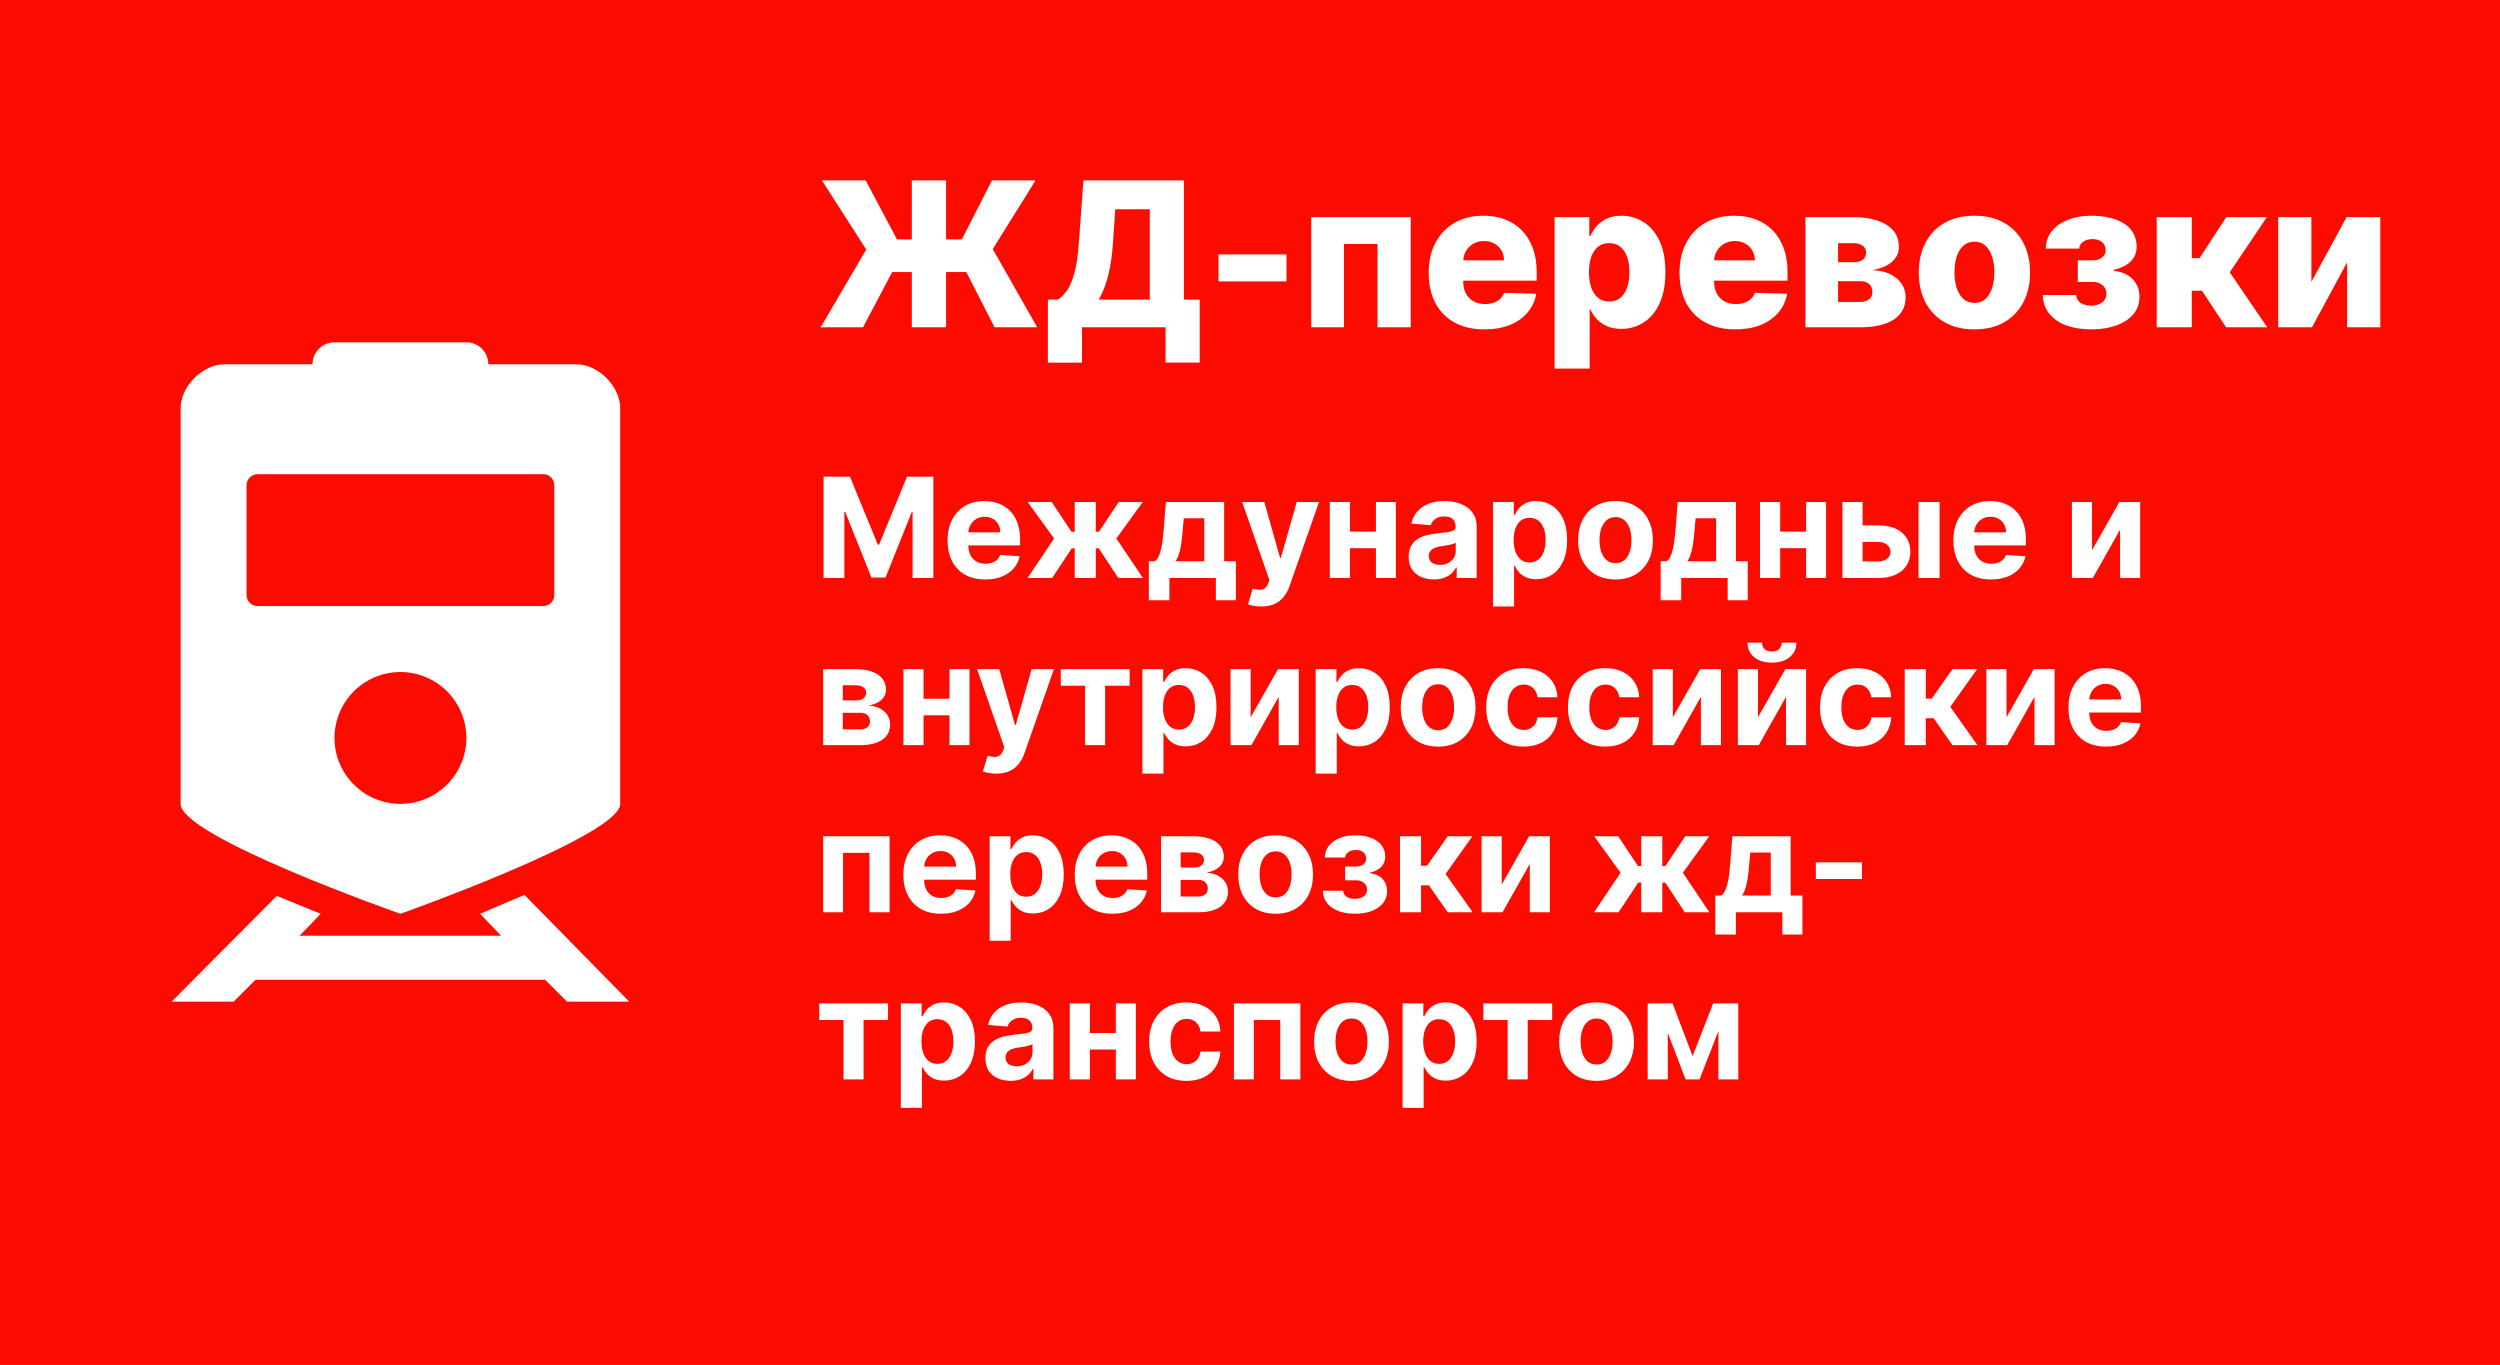 <?xml version="1.0" encoding="UTF-8"?> <svg xmlns="http://www.w3.org/2000/svg" viewBox="0 0 359 196" fill="none"><rect width="359" height="196" fill="#FC0B00"></rect><path d="M82.75 52.312H70.125C70.125 51.475 69.793 50.672 69.201 50.081C68.609 49.489 67.806 49.156 66.969 49.156H48.031C47.194 49.156 46.391 49.489 45.8 50.081C45.208 50.672 44.875 51.475 44.875 52.312H32.25C29.094 52.312 25.938 55.469 25.938 58.625V115.438C25.938 120.156 57.5 131.219 57.5 131.219C57.5 131.219 89.062 120.026 89.062 115.438V58.625C89.062 55.469 85.906 52.312 82.75 52.312ZM57.5 115.438C55.627 115.438 53.797 114.882 52.239 113.842C50.682 112.801 49.469 111.323 48.752 109.592C48.035 107.862 47.848 105.958 48.213 104.121C48.578 102.285 49.48 100.597 50.804 99.273C52.129 97.949 53.816 97.047 55.653 96.682C57.489 96.317 59.393 96.504 61.123 97.221C62.854 97.938 64.332 99.151 65.373 100.708C66.413 102.265 66.969 104.096 66.969 105.969C66.969 108.48 65.971 110.888 64.195 112.664C62.42 114.44 60.011 115.438 57.5 115.438ZM79.594 85.453C79.594 85.872 79.427 86.273 79.132 86.569C78.835 86.865 78.434 87.031 78.016 87.031H36.984C36.566 87.031 36.164 86.865 35.868 86.569C35.572 86.273 35.406 85.872 35.406 85.453V69.672C35.406 69.253 35.572 68.852 35.868 68.556C36.164 68.26 36.566 68.094 36.984 68.094H78.016C78.434 68.094 78.835 68.26 79.132 68.556C79.427 68.852 79.594 69.253 79.594 69.672V85.453Z" fill="white"></path><path d="M68.942 131.219L71.963 134.375H43.017L46.059 131.219L39.746 128.654L24.632 143.844H33.548L36.704 140.688H78.276L81.432 143.844H90.368L75.305 128.506L68.942 131.219Z" fill="white"></path><path d="M135.856 25.909V47H130.934V25.909H135.856ZM117.844 47L124.394 35.837L118.03 25.909H124.312L128.802 34.374H138.122L142.447 25.909H148.698L142.56 35.775L148.945 47H142.818L138.77 39.07H128.112L123.931 47H117.844ZM150.475 52.077V43.025H151.927C152.414 42.695 152.861 42.235 153.266 41.645C153.671 41.047 154.017 40.21 154.305 39.132C154.594 38.047 154.8 36.616 154.923 34.838L155.583 25.909H170.011V43.025H172.276V52.067H167.374V47H155.376V52.077H150.475ZM157.776 43.025H165.108V30.049H160.155L159.826 34.838C159.736 36.176 159.592 37.357 159.393 38.38C159.194 39.403 158.957 40.296 158.682 41.058C158.408 41.813 158.106 42.469 157.776 43.025ZM184.737 36.527V40.409H174.974V36.527H184.737ZM188.292 47V31.182H202.576V47H197.808V35.033H192.999V47H188.292ZM213.16 47.299C211.506 47.299 210.078 46.972 208.876 46.32C207.682 45.661 206.762 44.724 206.116 43.509C205.478 42.287 205.159 40.835 205.159 39.153C205.159 37.519 205.481 36.091 206.126 34.868C206.772 33.64 207.682 32.685 208.856 32.006C210.03 31.319 211.413 30.976 213.006 30.976C214.132 30.976 215.162 31.151 216.095 31.501C217.029 31.851 217.836 32.37 218.516 33.056C219.195 33.743 219.724 34.59 220.101 35.6C220.479 36.602 220.668 37.752 220.668 39.05V40.306H206.919V37.382H215.982C215.975 36.846 215.848 36.369 215.601 35.95C215.354 35.531 215.014 35.205 214.582 34.971C214.156 34.731 213.665 34.611 213.109 34.611C212.546 34.611 212.041 34.738 211.595 34.992C211.149 35.239 210.795 35.579 210.534 36.012C210.274 36.438 210.136 36.922 210.122 37.464V40.44C210.122 41.085 210.249 41.652 210.503 42.139C210.757 42.62 211.118 42.994 211.585 43.262C212.052 43.529 212.608 43.663 213.253 43.663C213.699 43.663 214.104 43.602 214.468 43.478C214.832 43.355 215.144 43.172 215.405 42.932C215.666 42.692 215.862 42.397 215.992 42.047L220.616 42.181C220.424 43.217 220.002 44.12 219.35 44.889C218.704 45.651 217.856 46.245 216.806 46.67C215.756 47.089 214.54 47.299 213.16 47.299ZM223.24 52.932V31.182H228.224V33.89H228.379C228.584 33.41 228.876 32.946 229.254 32.5C229.638 32.054 230.126 31.69 230.716 31.409C231.314 31.12 232.028 30.976 232.858 30.976C233.957 30.976 234.983 31.264 235.938 31.841C236.899 32.417 237.674 33.307 238.265 34.508C238.856 35.71 239.151 37.241 239.151 39.101C239.151 40.893 238.866 42.393 238.296 43.602C237.733 44.81 236.971 45.716 236.01 46.32C235.055 46.925 233.995 47.227 232.827 47.227C232.031 47.227 231.341 47.096 230.757 46.835C230.174 46.574 229.683 46.231 229.285 45.806C228.893 45.38 228.591 44.923 228.379 44.436H228.276V52.932H223.24ZM228.173 39.091C228.173 39.942 228.286 40.684 228.512 41.315C228.746 41.947 229.079 42.438 229.512 42.788C229.951 43.131 230.476 43.303 231.087 43.303C231.705 43.303 232.23 43.131 232.663 42.788C233.095 42.438 233.421 41.947 233.641 41.315C233.868 40.684 233.981 39.942 233.981 39.091C233.981 38.239 233.868 37.502 233.641 36.877C233.421 36.252 233.095 35.768 232.663 35.425C232.237 35.081 231.712 34.91 231.087 34.91C230.469 34.91 229.944 35.078 229.512 35.414C229.079 35.751 228.746 36.231 228.512 36.856C228.286 37.481 228.173 38.226 228.173 39.091ZM249.184 47.299C247.529 47.299 246.101 46.972 244.9 46.32C243.705 45.661 242.785 44.724 242.14 43.509C241.501 42.287 241.182 40.835 241.182 39.153C241.182 37.519 241.505 36.091 242.15 34.868C242.796 33.64 243.705 32.685 244.879 32.006C246.053 31.319 247.436 30.976 249.029 30.976C250.155 30.976 251.185 31.151 252.12 31.501C253.053 31.851 253.86 32.37 254.54 33.056C255.218 33.743 255.748 34.59 256.125 35.6C256.502 36.602 256.69 37.752 256.69 39.05V40.306H242.943V37.382H252.005C251.998 36.846 251.873 36.369 251.625 35.95C251.377 35.531 251.037 35.205 250.605 34.971C250.18 34.731 249.689 34.611 249.132 34.611C248.569 34.611 248.065 34.738 247.619 34.992C247.172 35.239 246.819 35.579 246.558 36.012C246.297 36.438 246.16 36.922 246.146 37.464V40.44C246.146 41.085 246.273 41.652 246.527 42.139C246.781 42.62 247.141 42.994 247.608 43.262C248.075 43.529 248.631 43.663 249.276 43.663C249.723 43.663 250.127 43.602 250.493 43.478C250.855 43.355 251.167 43.172 251.43 42.932C251.69 42.692 251.885 42.397 252.015 42.047L256.64 42.181C256.447 43.217 256.025 44.12 255.373 44.889C254.727 45.651 253.88 46.245 252.83 46.67C251.78 47.089 250.562 47.299 249.184 47.299ZM259.262 47V31.182H266.09C268.13 31.182 269.738 31.549 270.91 32.284C272.092 33.011 272.683 34.079 272.683 35.486C272.683 36.303 272.35 37.007 271.683 37.598C271.025 38.181 270.087 38.576 268.873 38.782C269.942 38.837 270.832 39.05 271.54 39.42C272.245 39.791 272.775 40.261 273.125 40.831C273.475 41.401 273.65 42.009 273.65 42.654C273.65 43.588 273.4 44.377 272.897 45.023C272.397 45.668 271.663 46.159 270.695 46.495C269.733 46.832 268.553 47 267.152 47H259.262ZM263.95 43.355H267.152C267.688 43.355 268.105 43.227 268.408 42.973C268.717 42.719 268.873 42.369 268.873 41.923C268.873 41.442 268.717 41.065 268.408 40.79C268.105 40.516 267.688 40.378 267.152 40.378H263.95V43.355ZM263.95 37.649H266.225C266.587 37.649 266.9 37.594 267.163 37.484C267.423 37.374 267.623 37.217 267.76 37.011C267.902 36.805 267.975 36.557 267.975 36.269C267.975 35.85 267.808 35.521 267.47 35.281C267.142 35.04 266.683 34.92 266.09 34.92H263.95V37.649ZM283.525 47.299C281.865 47.299 280.438 46.959 279.243 46.279C278.055 45.593 277.137 44.638 276.493 43.416C275.855 42.187 275.535 40.763 275.535 39.142C275.535 37.515 275.855 36.091 276.493 34.868C277.137 33.64 278.055 32.685 279.243 32.006C280.438 31.319 281.865 30.976 283.525 30.976C285.188 30.976 286.613 31.319 287.8 32.006C288.995 32.685 289.91 33.64 290.55 34.868C291.195 36.091 291.517 37.515 291.517 39.142C291.517 40.763 291.195 42.187 290.55 43.416C289.91 44.638 288.995 45.593 287.8 46.279C286.613 46.959 285.188 47.299 283.525 47.299ZM283.558 43.498C284.16 43.498 284.673 43.313 285.092 42.943C285.51 42.572 285.83 42.057 286.05 41.398C286.275 40.739 286.39 39.977 286.39 39.111C286.39 38.233 286.275 37.464 286.05 36.805C285.83 36.145 285.51 35.631 285.092 35.26C284.673 34.889 284.16 34.704 283.558 34.704C282.933 34.704 282.402 34.889 281.97 35.26C281.545 35.631 281.22 36.145 280.993 36.805C280.772 37.464 280.663 38.233 280.663 39.111C280.663 39.977 280.772 40.739 280.993 41.398C281.22 42.057 281.545 42.572 281.97 42.943C282.402 43.313 282.933 43.498 283.558 43.498ZM293.345 42.366H298.145C298.158 42.833 298.36 43.203 298.752 43.478C299.15 43.752 299.663 43.89 300.288 43.89C300.918 43.89 301.44 43.739 301.853 43.437C302.27 43.128 302.48 42.702 302.48 42.16C302.48 41.83 302.395 41.542 302.223 41.295C302.058 41.041 301.825 40.842 301.522 40.697C301.228 40.553 300.885 40.481 300.493 40.481H298.37V37.382H300.493C301.075 37.382 301.535 37.244 301.873 36.969C302.21 36.695 302.377 36.348 302.377 35.929C302.377 35.456 302.205 35.071 301.863 34.776C301.525 34.481 301.075 34.333 300.512 34.333C299.957 34.333 299.498 34.46 299.132 34.714C298.77 34.968 298.585 35.298 298.577 35.703H293.777C293.785 34.721 294.077 33.88 294.652 33.18C295.238 32.472 296.02 31.93 297.002 31.552C297.99 31.168 299.087 30.976 300.298 30.976C301.65 30.976 302.812 31.154 303.788 31.511C304.77 31.861 305.522 32.37 306.043 33.035C306.565 33.694 306.825 34.498 306.825 35.445C306.825 36.269 306.54 36.966 305.97 37.536C305.408 38.106 304.595 38.511 303.53 38.751V38.916C304.197 38.95 304.808 39.118 305.363 39.42C305.92 39.716 306.37 40.135 306.712 40.677C307.055 41.212 307.228 41.861 307.228 42.623C307.228 43.605 306.93 44.446 306.332 45.146C305.735 45.84 304.915 46.372 303.87 46.742C302.832 47.113 301.642 47.299 300.298 47.299C298.985 47.299 297.812 47.117 296.775 46.753C295.745 46.382 294.925 45.83 294.312 45.095C293.702 44.36 293.38 43.45 293.345 42.366ZM309.702 47V31.182H314.738V37.072H315.85L319.69 31.182H325.52L320.195 39.101L325.572 47H319.67L316.2 41.748H314.738V47H309.702ZM331.915 40.481L336.973 31.182H341.812V47H337.043V37.67L331.998 47H327.147V31.182H331.915V40.481Z" fill="white"></path><path d="M118.264 68.454H122.057L126.062 78.227H126.233L130.239 68.454H134.031V83H131.048V73.533H130.928L127.163 82.929H125.132L121.368 73.497H121.247V83H118.264V68.454ZM141.48 83.213C140.357 83.213 139.392 82.986 138.582 82.531C137.777 82.072 137.157 81.423 136.721 80.585C136.286 79.743 136.068 78.746 136.068 77.595C136.068 76.473 136.286 75.488 136.721 74.641C137.157 73.793 137.77 73.132 138.561 72.659C139.356 72.186 140.289 71.949 141.359 71.949C142.079 71.949 142.749 72.065 143.369 72.297C143.994 72.524 144.538 72.868 145.002 73.327C145.471 73.786 145.836 74.364 146.096 75.06C146.357 75.751 146.487 76.561 146.487 77.489V78.32H137.275V76.445H143.639C143.639 76.009 143.544 75.623 143.355 75.287C143.165 74.951 142.903 74.688 142.566 74.499C142.235 74.305 141.849 74.207 141.409 74.207C140.95 74.207 140.542 74.314 140.187 74.527C139.837 74.735 139.562 75.017 139.363 75.372C139.165 75.722 139.062 76.113 139.058 76.544V78.327C139.058 78.867 139.157 79.333 139.356 79.726C139.56 80.119 139.846 80.422 140.215 80.635C140.585 80.848 141.023 80.954 141.53 80.954C141.866 80.954 142.173 80.907 142.453 80.812C142.732 80.718 142.971 80.576 143.17 80.386C143.369 80.197 143.52 79.965 143.625 79.69L146.423 79.875C146.281 80.547 145.99 81.135 145.549 81.636C145.114 82.133 144.55 82.522 143.859 82.801C143.173 83.076 142.38 83.213 141.48 83.213ZM147.556 83L151.37 77.325L147.577 72.091H151.029L153.863 76.359H154.331V72.091H157.357V76.359H157.811L160.645 72.091H164.097L160.311 77.325L164.118 83H160.589L157.783 78.739H157.357V83H154.331V78.739H153.905L151.085 83H147.556ZM164.972 86.196V80.6H165.81C166.052 80.448 166.246 80.207 166.393 79.875C166.544 79.543 166.667 79.153 166.762 78.703C166.862 78.253 166.937 77.768 166.989 77.247C167.046 76.722 167.096 76.191 167.138 75.656L167.423 72.091H175.789V80.6H177.48V86.196H174.596V83H167.927V86.196H164.972ZM168.822 80.6H172.934V74.421H169.994L169.88 75.656C169.799 76.821 169.684 77.811 169.532 78.625C169.381 79.435 169.144 80.093 168.822 80.6ZM181.111 87.091C180.727 87.091 180.367 87.06 180.031 86.999C179.7 86.942 179.425 86.868 179.207 86.778L179.889 84.52C180.244 84.629 180.564 84.688 180.848 84.698C181.137 84.707 181.385 84.641 181.594 84.499C181.806 84.356 181.979 84.115 182.112 83.774L182.29 83.312L178.376 72.091H181.558L183.816 80.102H183.93L186.21 72.091H189.413L185.173 84.179C184.969 84.766 184.692 85.278 184.342 85.713C183.996 86.153 183.558 86.492 183.028 86.729C182.498 86.97 181.858 87.091 181.111 87.091ZM198.554 76.338V78.717H192.857V76.338H198.554ZM193.852 72.091V83H190.961V72.091H193.852ZM200.45 72.091V83H197.581V72.091H200.45ZM205.908 83.206C205.212 83.206 204.592 83.085 204.047 82.844C203.503 82.597 203.072 82.235 202.755 81.757C202.442 81.274 202.286 80.673 202.286 79.953C202.286 79.347 202.397 78.838 202.62 78.426C202.842 78.014 203.145 77.683 203.529 77.432C203.912 77.181 204.348 76.992 204.835 76.864C205.328 76.736 205.844 76.646 206.384 76.594C207.018 76.528 207.53 76.466 207.918 76.409C208.306 76.347 208.588 76.257 208.763 76.139C208.938 76.021 209.026 75.846 209.026 75.614V75.571C209.026 75.121 208.884 74.773 208.6 74.527C208.321 74.281 207.923 74.158 207.406 74.158C206.862 74.158 206.429 74.278 206.107 74.52C205.785 74.757 205.572 75.055 205.468 75.415L202.669 75.188C202.811 74.525 203.091 73.952 203.507 73.469C203.924 72.981 204.462 72.607 205.12 72.347C205.782 72.082 206.549 71.949 207.421 71.949C208.027 71.949 208.607 72.02 209.161 72.162C209.72 72.304 210.214 72.524 210.645 72.823C211.081 73.121 211.424 73.504 211.675 73.973C211.926 74.437 212.052 74.993 212.052 75.642V83H209.182V81.487H209.097C208.922 81.828 208.688 82.129 208.394 82.389C208.1 82.645 207.748 82.846 207.335 82.993C206.924 83.135 206.448 83.206 205.908 83.206ZM206.774 81.118C207.22 81.118 207.613 81.03 207.953 80.855C208.294 80.675 208.562 80.434 208.756 80.131C208.95 79.828 209.047 79.484 209.047 79.101V77.943C208.952 78.005 208.822 78.061 208.656 78.114C208.495 78.161 208.313 78.206 208.11 78.249C207.906 78.287 207.702 78.322 207.499 78.355C207.295 78.383 207.111 78.409 206.945 78.433C206.59 78.485 206.28 78.568 206.014 78.682C205.75 78.796 205.543 78.949 205.397 79.144C205.25 79.333 205.177 79.57 205.177 79.854C205.177 80.266 205.326 80.581 205.624 80.798C205.927 81.011 206.31 81.118 206.774 81.118ZM214.399 87.091V72.091H217.382V73.923H217.517C217.649 73.63 217.841 73.332 218.092 73.028C218.348 72.721 218.679 72.465 219.086 72.261C219.498 72.053 220.01 71.949 220.62 71.949C221.416 71.949 222.15 72.157 222.822 72.574C223.494 72.986 224.032 73.609 224.434 74.442C224.837 75.27 225.038 76.31 225.038 77.56C225.038 78.776 224.841 79.804 224.448 80.642C224.06 81.475 223.53 82.108 222.857 82.538C222.19 82.965 221.442 83.177 220.613 83.177C220.026 83.177 219.527 83.081 219.115 82.886C218.708 82.692 218.374 82.448 218.113 82.155C217.853 81.856 217.654 81.556 217.517 81.253H217.424V87.091H214.399ZM217.361 77.546C217.361 78.194 217.451 78.76 217.63 79.243C217.81 79.726 218.071 80.102 218.411 80.372C218.752 80.637 219.167 80.77 219.655 80.77C220.147 80.77 220.564 80.635 220.905 80.365C221.245 80.091 221.504 79.712 221.679 79.229C221.858 78.741 221.948 78.18 221.948 77.546C221.948 76.916 221.861 76.362 221.686 75.883C221.511 75.405 221.252 75.031 220.911 74.761C220.571 74.492 220.152 74.356 219.655 74.356C219.162 74.356 218.745 74.487 218.405 74.747C218.068 75.007 217.81 75.377 217.63 75.855C217.451 76.333 217.361 76.897 217.361 77.546ZM231.984 83.213C230.881 83.213 229.927 82.979 229.122 82.51C228.321 82.037 227.704 81.378 227.268 80.535C226.833 79.688 226.615 78.706 226.615 77.588C226.615 76.461 226.833 75.476 227.268 74.633C227.704 73.786 228.321 73.128 229.122 72.659C229.927 72.186 230.881 71.949 231.984 71.949C233.087 71.949 234.039 72.186 234.839 72.659C235.644 73.128 236.264 73.786 236.7 74.633C237.136 75.476 237.353 76.461 237.353 77.588C237.353 78.706 237.136 79.688 236.7 80.535C236.264 81.378 235.644 82.037 234.839 82.51C234.039 82.979 233.087 83.213 231.984 83.213ZM231.998 80.869C232.5 80.869 232.919 80.727 233.255 80.443C233.591 80.154 233.845 79.761 234.015 79.264C234.19 78.767 234.278 78.201 234.278 77.567C234.278 76.932 234.19 76.367 234.015 75.869C233.845 75.372 233.591 74.979 233.255 74.69C232.919 74.401 232.5 74.257 231.998 74.257C231.492 74.257 231.065 74.401 230.72 74.69C230.379 74.979 230.121 75.372 229.946 75.869C229.775 76.367 229.69 76.932 229.69 77.567C229.69 78.201 229.775 78.767 229.946 79.264C230.121 79.761 230.379 80.154 230.72 80.443C231.065 80.727 231.492 80.869 231.998 80.869ZM238.469 86.196V80.6H239.306C239.548 80.448 239.742 80.207 239.889 79.875C240.04 79.543 240.163 79.153 240.258 78.703C240.357 78.253 240.433 77.768 240.486 77.247C240.542 76.722 240.592 76.191 240.635 75.656L240.919 72.091H249.285V80.6H250.975V86.196H248.092V83H241.423V86.196H238.469ZM242.318 80.6H246.43V74.421H243.49L243.376 75.656C243.296 76.821 243.179 77.811 243.028 78.625C242.876 79.435 242.64 80.093 242.318 80.6ZM260.33 76.338V78.717H254.635V76.338H260.33ZM255.63 72.091V83H252.738V72.091H255.63ZM262.228 72.091V83H259.358V72.091H262.228ZM266.47 75.443H269.73C271.175 75.443 272.303 75.789 273.113 76.48C273.92 77.167 274.325 78.085 274.325 79.236C274.325 79.984 274.142 80.642 273.78 81.21C273.415 81.774 272.89 82.214 272.202 82.531C271.515 82.844 270.692 83 269.73 83H264.575V72.091H267.465V80.621H269.73C270.238 80.621 270.655 80.493 270.98 80.237C271.308 79.981 271.473 79.655 271.478 79.257C271.473 78.836 271.308 78.493 270.98 78.227C270.655 77.957 270.238 77.823 269.73 77.823H266.47V75.443ZM275.498 83V72.091H278.522V83H275.498ZM285.913 83.213C284.79 83.213 283.825 82.986 283.015 82.531C282.21 82.072 281.59 81.423 281.155 80.585C280.72 79.743 280.502 78.746 280.502 77.595C280.502 76.473 280.72 75.488 281.155 74.641C281.59 73.793 282.202 73.132 282.995 72.659C283.79 72.186 284.723 71.949 285.793 71.949C286.512 71.949 287.183 72.065 287.803 72.297C288.428 72.524 288.973 72.868 289.435 73.327C289.905 73.786 290.27 74.364 290.53 75.06C290.79 75.751 290.92 76.561 290.92 77.489V78.32H281.71V76.445H288.072C288.072 76.009 287.978 75.623 287.788 75.287C287.6 74.951 287.335 74.688 287 74.499C286.668 74.305 286.283 74.207 285.842 74.207C285.382 74.207 284.975 74.314 284.62 74.527C284.27 74.735 283.995 75.017 283.798 75.372C283.598 75.722 283.495 76.113 283.493 76.544V78.327C283.493 78.867 283.59 79.333 283.79 79.726C283.993 80.119 284.28 80.422 284.65 80.635C285.017 80.848 285.457 80.954 285.962 80.954C286.3 80.954 286.608 80.907 286.887 80.812C287.165 80.718 287.405 80.576 287.603 80.386C287.803 80.197 287.955 79.965 288.058 79.69L290.858 79.875C290.715 80.547 290.423 81.135 289.983 81.636C289.548 82.133 288.985 82.522 288.293 82.801C287.605 83.076 286.812 83.213 285.913 83.213ZM300.415 79.008L304.342 72.091H307.325V83H304.442V76.061L300.527 83H297.525V72.091H300.415V79.008ZM118.207 107V96.091H122.859C124.204 96.091 125.267 96.347 126.048 96.858C126.829 97.369 127.22 98.096 127.22 99.038C127.22 99.63 127 100.123 126.56 100.516C126.119 100.909 125.508 101.174 124.727 101.311C125.381 101.359 125.937 101.507 126.396 101.758C126.86 102.005 127.213 102.324 127.454 102.717C127.701 103.11 127.824 103.546 127.824 104.024C127.824 104.644 127.658 105.177 127.327 105.622C127 106.067 126.519 106.408 125.885 106.645C125.255 106.882 124.486 107 123.577 107H118.207ZM121.027 104.734H123.577C123.998 104.734 124.327 104.635 124.564 104.436C124.805 104.233 124.926 103.956 124.926 103.605C124.926 103.217 124.805 102.912 124.564 102.689C124.327 102.466 123.998 102.355 123.577 102.355H121.027V104.734ZM121.027 100.579H122.923C123.226 100.579 123.484 100.537 123.698 100.452C123.915 100.362 124.081 100.234 124.195 100.068C124.313 99.903 124.372 99.706 124.372 99.479C124.372 99.142 124.237 98.88 123.967 98.69C123.698 98.501 123.328 98.406 122.859 98.406H121.027V100.579ZM137.323 100.338V102.717H131.627V100.338H137.323ZM132.621 96.091V107H129.731V96.091H132.621ZM139.22 96.091V107H136.35V96.091H139.22ZM143.044 111.091C142.661 111.091 142.301 111.06 141.964 110.999C141.633 110.942 141.358 110.868 141.141 110.778L141.822 108.52C142.178 108.629 142.497 108.688 142.781 108.698C143.07 108.707 143.319 108.641 143.527 108.499C143.74 108.356 143.913 108.115 144.046 107.774L144.223 107.312L140.31 96.091H143.492L145.75 104.102H145.864L148.143 96.091H151.346L147.107 108.179C146.903 108.766 146.626 109.278 146.275 109.713C145.93 110.153 145.492 110.492 144.962 110.729C144.431 110.97 143.792 111.091 143.044 111.091ZM152.327 98.47V96.091H162.213V98.47H158.697V107H155.814V98.47H152.327ZM164.047 111.091V96.091H167.03V97.923H167.165C167.298 97.63 167.489 97.332 167.74 97.028C167.996 96.721 168.327 96.465 168.735 96.261C169.147 96.053 169.658 95.949 170.269 95.949C171.064 95.949 171.798 96.157 172.47 96.574C173.143 96.986 173.68 97.609 174.083 98.442C174.485 99.27 174.686 100.31 174.686 101.56C174.686 102.776 174.49 103.804 174.097 104.642C173.709 105.475 173.179 106.108 172.506 106.538C171.839 106.965 171.09 107.177 170.262 107.177C169.674 107.177 169.175 107.081 168.763 106.886C168.356 106.692 168.022 106.448 167.762 106.155C167.501 105.856 167.303 105.556 167.165 105.253H167.073V111.091H164.047ZM167.009 101.546C167.009 102.194 167.099 102.76 167.279 103.243C167.459 103.726 167.719 104.102 168.06 104.372C168.401 104.637 168.815 104.77 169.303 104.77C169.795 104.77 170.212 104.635 170.553 104.365C170.894 104.091 171.152 103.712 171.327 103.229C171.507 102.741 171.597 102.18 171.597 101.546C171.597 100.916 171.509 100.362 171.334 99.883C171.159 99.405 170.901 99.031 170.56 98.761C170.219 98.492 169.8 98.356 169.303 98.356C168.81 98.356 168.394 98.487 168.053 98.747C167.717 99.007 167.459 99.377 167.279 99.855C167.099 100.333 167.009 100.897 167.009 101.546ZM179.594 103.008L183.522 96.091H186.505V107H183.621V100.061L179.708 107H176.703V96.091H179.594V103.008ZM188.93 111.091V96.091H191.913V97.923H192.048C192.18 97.63 192.372 97.332 192.623 97.028C192.879 96.721 193.21 96.465 193.618 96.261C194.03 96.053 194.541 95.949 195.152 95.949C195.947 95.949 196.681 96.157 197.353 96.574C198.026 96.986 198.563 97.609 198.965 98.442C199.368 99.27 199.569 100.31 199.569 101.56C199.569 102.776 199.373 103.804 198.98 104.642C198.591 105.475 198.061 106.108 197.389 106.538C196.721 106.965 195.973 107.177 195.144 107.177C194.558 107.177 194.058 107.081 193.646 106.886C193.239 106.692 192.905 106.448 192.644 106.155C192.384 105.856 192.185 105.556 192.048 105.253H191.956V111.091H188.93ZM191.892 101.546C191.892 102.194 191.982 102.76 192.161 103.243C192.341 103.726 192.602 104.102 192.943 104.372C193.284 104.637 193.698 104.77 194.186 104.77C194.678 104.77 195.095 104.635 195.436 104.365C195.777 104.091 196.035 103.712 196.21 103.229C196.39 102.741 196.48 102.18 196.48 101.546C196.48 100.916 196.392 100.362 196.217 99.883C196.042 99.405 195.784 99.031 195.443 98.761C195.102 98.492 194.683 98.356 194.186 98.356C193.693 98.356 193.277 98.487 192.936 98.747C192.6 99.007 192.341 99.377 192.161 99.855C191.982 100.333 191.892 100.897 191.892 101.546ZM206.515 107.213C205.412 107.213 204.458 106.979 203.653 106.51C202.853 106.037 202.235 105.378 201.799 104.535C201.364 103.688 201.146 102.706 201.146 101.588C201.146 100.461 201.364 99.476 201.799 98.633C202.235 97.786 202.853 97.128 203.653 96.659C204.458 96.186 205.412 95.949 206.515 95.949C207.619 95.949 208.57 96.186 209.37 96.659C210.175 97.128 210.796 97.786 211.231 98.633C211.667 99.476 211.885 100.461 211.885 101.588C211.885 102.706 211.667 103.688 211.231 104.535C210.796 105.378 210.175 106.037 209.37 106.51C208.57 106.979 207.619 107.213 206.515 107.213ZM206.53 104.869C207.031 104.869 207.451 104.727 207.786 104.443C208.123 104.154 208.376 103.761 208.547 103.264C208.722 102.767 208.809 102.201 208.809 101.567C208.809 100.932 208.722 100.367 208.547 99.869C208.376 99.372 208.123 98.979 207.786 98.69C207.451 98.401 207.031 98.257 206.53 98.257C206.023 98.257 205.597 98.401 205.251 98.69C204.91 98.979 204.652 99.372 204.477 99.869C204.306 100.367 204.221 100.932 204.221 101.567C204.221 102.201 204.306 102.767 204.477 103.264C204.652 103.761 204.91 104.154 205.251 104.443C205.597 104.727 206.023 104.869 206.53 104.869ZM218.781 107.213C217.663 107.213 216.702 106.976 215.897 106.503C215.097 106.025 214.482 105.362 214.051 104.514C213.625 103.667 213.411 102.691 213.411 101.588C213.411 100.471 213.627 99.49 214.058 98.648C214.494 97.8 215.112 97.14 215.911 96.666C216.712 96.188 217.663 95.949 218.767 95.949C219.719 95.949 220.552 96.122 221.267 96.467C221.982 96.813 222.548 97.298 222.964 97.923C223.381 98.548 223.611 99.282 223.653 100.125H220.798C220.718 99.581 220.505 99.142 220.159 98.811C219.818 98.475 219.37 98.307 218.816 98.307C218.348 98.307 217.938 98.435 217.588 98.69C217.242 98.941 216.972 99.308 216.778 99.791C216.584 100.274 216.487 100.859 216.487 101.546C216.487 102.242 216.582 102.833 216.771 103.321C216.965 103.809 217.237 104.18 217.588 104.436C217.938 104.692 218.348 104.82 218.816 104.82C219.162 104.82 219.472 104.749 219.747 104.606C220.026 104.465 220.256 104.258 220.436 103.989C220.62 103.714 220.741 103.385 220.798 103.001H223.653C223.606 103.835 223.379 104.569 222.971 105.203C222.569 105.833 222.012 106.325 221.302 106.68C220.592 107.035 219.751 107.213 218.781 107.213ZM230.519 107.213C229.402 107.213 228.44 106.976 227.636 106.503C226.835 106.025 226.22 105.362 225.789 104.514C225.363 103.667 225.15 102.691 225.15 101.588C225.15 100.471 225.365 99.49 225.796 98.648C226.232 97.8 226.85 97.14 227.65 96.666C228.45 96.188 229.402 95.949 230.505 95.949C231.457 95.949 232.29 96.122 233.005 96.467C233.72 96.813 234.286 97.298 234.702 97.923C235.119 98.548 235.349 99.282 235.391 100.125H232.536C232.456 99.581 232.243 99.142 231.897 98.811C231.556 98.475 231.109 98.307 230.555 98.307C230.086 98.307 229.676 98.435 229.326 98.69C228.98 98.941 228.71 99.308 228.516 99.791C228.322 100.274 228.225 100.859 228.225 101.546C228.225 102.242 228.32 102.833 228.509 103.321C228.703 103.809 228.976 104.18 229.326 104.436C229.676 104.692 230.086 104.82 230.555 104.82C230.9 104.82 231.21 104.749 231.485 104.606C231.764 104.465 231.994 104.258 232.174 103.989C232.359 103.714 232.48 103.385 232.536 103.001H235.391C235.344 103.835 235.117 104.569 234.709 105.203C234.307 105.833 233.751 106.325 233.041 106.68C232.33 107.035 231.49 107.213 230.519 107.213ZM240.219 103.008L244.147 96.091H247.13V107H244.246V100.061L240.333 107H237.328V96.091H240.219V103.008ZM252.445 103.008L256.373 96.091H259.355V107H256.473V100.061L252.56 107H249.555V96.091H252.445V103.008ZM255.855 92.284H257.965C257.96 93.146 257.64 93.84 257.005 94.365C256.375 94.891 255.523 95.153 254.447 95.153C253.37 95.153 252.515 94.891 251.885 94.365C251.255 93.84 250.94 93.146 250.94 92.284H253.035C253.03 92.611 253.135 92.904 253.347 93.165C253.565 93.425 253.933 93.555 254.447 93.555C254.95 93.555 255.31 93.427 255.528 93.172C255.745 92.916 255.855 92.62 255.855 92.284ZM266.71 107.213C265.592 107.213 264.632 106.976 263.827 106.503C263.027 106.025 262.413 105.362 261.98 104.514C261.555 103.667 261.342 102.691 261.342 101.588C261.342 100.471 261.558 99.49 261.988 98.648C262.423 97.8 263.04 97.14 263.842 96.666C264.642 96.188 265.592 95.949 266.697 95.949C267.647 95.949 268.483 96.122 269.197 96.467C269.913 96.813 270.478 97.298 270.895 97.923C271.31 98.548 271.54 99.282 271.582 100.125H268.728C268.647 99.581 268.435 99.142 268.087 98.811C267.748 98.475 267.3 98.307 266.745 98.307C266.277 98.307 265.868 98.435 265.517 98.69C265.173 98.941 264.902 99.308 264.707 99.791C264.512 100.274 264.418 100.859 264.418 101.546C264.418 102.242 264.51 102.833 264.7 103.321C264.895 103.809 265.168 104.18 265.517 104.436C265.868 104.692 266.277 104.82 266.745 104.82C267.092 104.82 267.402 104.749 267.678 104.606C267.955 104.465 268.185 104.258 268.365 103.989C268.55 103.714 268.67 103.385 268.728 103.001H271.582C271.535 103.835 271.308 104.569 270.9 105.203C270.498 105.833 269.942 106.325 269.233 106.68C268.522 107.035 267.68 107.213 266.71 107.213ZM273.52 107V96.091H276.545V100.324H277.397L280.368 96.091H283.918L280.06 101.503L283.96 107H280.368L277.675 103.129H276.545V107H273.52ZM288.13 103.008L292.058 96.091H295.04V107H292.155V100.061L288.243 107H285.238V96.091H288.13V103.008ZM302.438 107.213C301.315 107.213 300.348 106.986 299.54 106.531C298.735 106.072 298.115 105.423 297.678 104.585C297.243 103.743 297.025 102.746 297.025 101.595C297.025 100.473 297.243 99.488 297.678 98.641C298.115 97.793 298.728 97.132 299.517 96.659C300.312 96.186 301.245 95.949 302.315 95.949C303.035 95.949 303.705 96.065 304.325 96.297C304.95 96.524 305.495 96.868 305.96 97.327C306.428 97.786 306.793 98.364 307.053 99.06C307.312 99.751 307.445 100.561 307.445 101.489V102.32H298.233V100.445H304.595C304.595 100.009 304.5 99.623 304.312 99.287C304.123 98.951 303.86 98.688 303.522 98.499C303.192 98.305 302.805 98.207 302.365 98.207C301.908 98.207 301.5 98.314 301.145 98.527C300.795 98.735 300.52 99.017 300.32 99.372C300.123 99.722 300.02 100.113 300.015 100.544V102.327C300.015 102.867 300.115 103.333 300.312 103.726C300.517 104.119 300.803 104.422 301.173 104.635C301.543 104.848 301.98 104.954 302.488 104.954C302.822 104.954 303.13 104.907 303.41 104.812C303.69 104.718 303.928 104.576 304.127 104.386C304.325 104.197 304.478 103.965 304.582 103.69L307.38 103.875C307.238 104.547 306.947 105.135 306.507 105.636C306.07 106.133 305.507 106.522 304.815 106.801C304.13 107.076 303.337 107.213 302.438 107.213ZM118.207 131V120.091H127.746V131H124.855V122.47H121.062V131H118.207ZM135.132 131.213C134.01 131.213 133.044 130.986 132.234 130.531C131.429 130.072 130.809 129.423 130.374 128.585C129.938 127.743 129.72 126.746 129.72 125.595C129.72 124.473 129.938 123.488 130.374 122.641C130.809 121.793 131.422 121.132 132.213 120.659C133.008 120.186 133.941 119.949 135.011 119.949C135.731 119.949 136.401 120.065 137.021 120.297C137.646 120.524 138.191 120.868 138.655 121.327C139.124 121.786 139.488 122.364 139.749 123.06C140.009 123.751 140.139 124.561 140.139 125.489V126.32H130.928V124.445H137.291C137.291 124.009 137.196 123.623 137.007 123.287C136.818 122.951 136.555 122.688 136.219 122.499C135.887 122.305 135.501 122.207 135.061 122.207C134.602 122.207 134.195 122.314 133.839 122.527C133.489 122.735 133.214 123.017 133.016 123.372C132.817 123.722 132.715 124.113 132.71 124.544V126.327C132.71 126.867 132.81 127.333 133.008 127.726C133.212 128.119 133.499 128.422 133.868 128.635C134.237 128.848 134.675 128.954 135.182 128.954C135.518 128.954 135.826 128.907 136.105 128.812C136.385 128.718 136.624 128.576 136.822 128.386C137.021 128.197 137.173 127.965 137.277 127.69L140.075 127.875C139.933 128.547 139.642 129.135 139.202 129.636C138.766 130.133 138.203 130.522 137.511 130.801C136.825 131.076 136.032 131.213 135.132 131.213ZM142.114 135.091V120.091H145.096V121.923H145.232C145.364 121.63 145.556 121.332 145.807 121.028C146.062 120.721 146.394 120.465 146.801 120.261C147.213 120.053 147.725 119.949 148.335 119.949C149.131 119.949 149.864 120.157 150.537 120.574C151.209 120.986 151.747 121.609 152.149 122.442C152.552 123.27 152.753 124.31 152.753 125.56C152.753 126.776 152.556 127.804 152.163 128.642C151.775 129.476 151.245 130.107 150.572 130.538C149.905 130.964 149.157 131.178 148.328 131.178C147.741 131.178 147.242 131.081 146.829 130.886C146.422 130.692 146.089 130.448 145.828 130.155C145.568 129.857 145.369 129.556 145.232 129.253H145.139V135.091H142.114ZM145.075 125.546C145.075 126.194 145.165 126.76 145.345 127.243C145.525 127.726 145.786 128.102 146.126 128.372C146.467 128.637 146.882 128.77 147.369 128.77C147.862 128.77 148.279 128.635 148.619 128.365C148.96 128.09 149.218 127.712 149.393 127.229C149.573 126.741 149.663 126.18 149.663 125.546C149.663 124.916 149.576 124.362 149.4 123.883C149.226 123.405 148.967 123.031 148.626 122.761C148.286 122.492 147.867 122.356 147.369 122.356C146.877 122.356 146.46 122.487 146.119 122.747C145.783 123.007 145.525 123.377 145.345 123.855C145.165 124.333 145.075 124.897 145.075 125.546ZM159.742 131.213C158.619 131.213 157.654 130.986 156.844 130.531C156.039 130.072 155.418 129.423 154.983 128.585C154.547 127.743 154.329 126.746 154.329 125.595C154.329 124.473 154.547 123.488 154.983 122.641C155.418 121.793 156.032 121.132 156.822 120.659C157.618 120.186 158.551 119.949 159.621 119.949C160.34 119.949 161.011 120.065 161.631 120.297C162.256 120.524 162.8 120.868 163.264 121.327C163.733 121.786 164.097 122.364 164.358 123.06C164.618 123.751 164.749 124.561 164.749 125.489V126.32H155.537V124.445H161.9C161.9 124.009 161.806 123.623 161.617 123.287C161.427 122.951 161.164 122.688 160.828 122.499C160.497 122.305 160.111 122.207 159.671 122.207C159.211 122.207 158.804 122.314 158.449 122.527C158.099 122.735 157.824 123.017 157.625 123.372C157.426 123.722 157.324 124.113 157.32 124.544V126.327C157.32 126.867 157.419 127.333 157.618 127.726C157.821 128.119 158.108 128.422 158.477 128.635C158.846 128.848 159.285 128.954 159.791 128.954C160.127 128.954 160.435 128.907 160.714 128.812C160.994 128.718 161.233 128.576 161.432 128.386C161.631 128.197 161.782 127.965 161.886 127.69L164.685 127.875C164.542 128.547 164.251 129.135 163.811 129.636C163.375 130.133 162.812 130.522 162.121 130.801C161.434 131.076 160.641 131.213 159.742 131.213ZM166.723 131V120.091H171.375C172.72 120.091 173.783 120.347 174.564 120.858C175.345 121.369 175.736 122.096 175.736 123.038C175.736 123.63 175.516 124.123 175.075 124.516C174.635 124.909 174.024 125.174 173.243 125.311C173.896 125.359 174.453 125.507 174.912 125.758C175.376 126.005 175.729 126.324 175.97 126.717C176.216 127.11 176.339 127.546 176.339 128.024C176.339 128.644 176.174 129.177 175.842 129.622C175.516 130.067 175.035 130.408 174.4 130.645C173.771 130.882 173.001 131 172.092 131H166.723ZM169.542 128.734H172.092C172.514 128.734 172.843 128.635 173.079 128.436C173.321 128.232 173.442 127.956 173.442 127.605C173.442 127.217 173.321 126.912 173.079 126.689C172.843 126.466 172.514 126.355 172.092 126.355H169.542V128.734ZM169.542 124.579H171.439C171.742 124.579 172 124.537 172.213 124.452C172.431 124.362 172.596 124.234 172.71 124.068C172.828 123.903 172.888 123.706 172.888 123.479C172.888 123.142 172.753 122.88 172.483 122.69C172.213 122.501 171.844 122.406 171.375 122.406H169.542V124.579ZM183.175 131.213C182.072 131.213 181.118 130.979 180.313 130.51C179.513 130.036 178.895 129.378 178.459 128.536C178.024 127.688 177.806 126.706 177.806 125.588C177.806 124.461 178.024 123.476 178.459 122.633C178.895 121.786 179.513 121.128 180.313 120.659C181.118 120.186 182.072 119.949 183.175 119.949C184.279 119.949 185.23 120.186 186.03 120.659C186.835 121.128 187.456 121.786 187.891 122.633C188.327 123.476 188.545 124.461 188.545 125.588C188.545 126.706 188.327 127.688 187.891 128.536C187.456 129.378 186.835 130.036 186.03 130.51C185.23 130.979 184.279 131.213 183.175 131.213ZM183.19 128.869C183.691 128.869 184.111 128.727 184.447 128.443C184.783 128.154 185.036 127.761 185.207 127.264C185.382 126.767 185.47 126.201 185.47 125.567C185.47 124.932 185.382 124.367 185.207 123.869C185.036 123.372 184.783 122.979 184.447 122.69C184.111 122.401 183.691 122.257 183.19 122.257C182.683 122.257 182.257 122.401 181.911 122.69C181.57 122.979 181.312 123.372 181.137 123.869C180.966 124.367 180.881 124.932 180.881 125.567C180.881 126.201 180.966 126.767 181.137 127.264C181.312 127.761 181.57 128.154 181.911 128.443C182.257 128.727 182.683 128.869 183.19 128.869ZM189.951 127.91H192.884C192.899 128.27 193.06 128.554 193.367 128.763C193.675 128.971 194.073 129.075 194.56 129.075C195.053 129.075 195.467 128.962 195.803 128.734C196.139 128.502 196.308 128.171 196.308 127.74C196.308 127.475 196.241 127.245 196.109 127.051C195.976 126.852 195.792 126.696 195.555 126.582C195.318 126.469 195.043 126.412 194.731 126.412H193.161V124.43H194.731C195.2 124.43 195.56 124.322 195.81 124.104C196.066 123.886 196.194 123.614 196.194 123.287C196.194 122.918 196.061 122.622 195.796 122.399C195.536 122.172 195.183 122.058 194.738 122.058C194.288 122.058 193.914 122.16 193.616 122.364C193.322 122.562 193.171 122.823 193.161 123.145H190.242C190.252 122.492 190.448 121.926 190.832 121.448C191.22 120.969 191.741 120.6 192.394 120.34C193.052 120.079 193.788 119.949 194.603 119.949C195.493 119.949 196.26 120.074 196.904 120.325C197.553 120.572 198.05 120.924 198.395 121.383C198.746 121.843 198.921 122.39 198.921 123.024C198.921 123.602 198.732 124.085 198.353 124.473C197.974 124.861 197.444 125.138 196.762 125.304V125.418C197.212 125.446 197.619 125.567 197.984 125.78C198.348 125.993 198.639 126.287 198.857 126.66C199.075 127.03 199.184 127.468 199.184 127.975C199.184 128.651 198.985 129.232 198.587 129.714C198.194 130.197 197.65 130.569 196.954 130.829C196.262 131.085 195.47 131.213 194.575 131.213C193.703 131.213 192.922 131.088 192.231 130.837C191.544 130.581 190.998 130.207 190.59 129.714C190.188 129.222 189.975 128.621 189.951 127.91ZM201.04 131V120.091H204.065V124.324H204.917L207.886 120.091H211.437L207.581 125.503L211.48 131H207.886L205.194 127.129H204.065V131H201.04ZM215.649 127.008L219.576 120.091H222.559V131H219.676V124.061L215.762 131H212.758V120.091H215.649V127.008ZM228.904 131L232.717 125.325L228.925 120.091H232.376L235.21 124.359H235.679V120.091H238.704V124.359H239.159L241.993 120.091H245.445L241.659 125.325L245.466 131H241.936L239.131 126.739H238.704V131H235.679V126.739H235.253L232.433 131H228.904ZM246.32 134.196V128.6H247.158C247.399 128.448 247.594 128.207 247.74 127.875C247.892 127.543 248.015 127.153 248.11 126.703C248.209 126.253 248.285 125.768 248.337 125.247C248.394 124.722 248.444 124.191 248.486 123.656L248.77 120.091H257.137V128.6H258.827V134.196H255.942V131H249.274V134.196H246.32ZM250.17 128.6H254.282V122.421H251.343L251.227 123.656C251.148 124.821 251.03 125.811 250.88 126.625C250.727 127.435 250.493 128.093 250.17 128.6ZM267.387 123.827V126.227H260.752V123.827H267.387ZM117.639 146.47V144.091H127.525V146.47H124.01V155H121.126V146.47H117.639ZM129.36 159.091V144.091H132.343V145.923H132.478C132.61 145.63 132.802 145.332 133.053 145.029C133.309 144.721 133.64 144.465 134.047 144.261C134.459 144.053 134.97 143.949 135.581 143.949C136.377 143.949 137.111 144.157 137.783 144.574C138.455 144.986 138.993 145.608 139.395 146.442C139.798 147.27 139.999 148.31 139.999 149.56C139.999 150.776 139.803 151.804 139.41 152.642C139.021 153.476 138.491 154.107 137.819 154.538C137.151 154.964 136.403 155.178 135.574 155.178C134.987 155.178 134.488 155.081 134.076 154.886C133.668 154.692 133.335 154.448 133.074 154.155C132.814 153.857 132.615 153.556 132.478 153.253H132.385V159.091H129.36ZM132.321 149.546C132.321 150.194 132.411 150.76 132.591 151.243C132.771 151.726 133.031 152.102 133.373 152.372C133.714 152.637 134.128 152.77 134.615 152.77C135.108 152.77 135.524 152.635 135.865 152.365C136.206 152.09 136.464 151.712 136.639 151.229C136.82 150.741 136.91 150.18 136.91 149.546C136.91 148.916 136.822 148.362 136.647 147.883C136.471 147.405 136.214 147.031 135.873 146.761C135.531 146.492 135.113 146.357 134.615 146.357C134.123 146.357 133.706 146.487 133.365 146.747C133.029 147.007 132.771 147.377 132.591 147.855C132.411 148.333 132.321 148.897 132.321 149.546ZM145.127 155.206C144.431 155.206 143.81 155.085 143.266 154.844C142.721 154.597 142.291 154.235 141.973 153.757C141.661 153.274 141.505 152.673 141.505 151.953C141.505 151.347 141.616 150.838 141.839 150.426C142.061 150.014 142.364 149.683 142.748 149.432C143.131 149.181 143.567 148.992 144.054 148.864C144.547 148.736 145.063 148.646 145.603 148.594C146.237 148.528 146.749 148.466 147.137 148.409C147.525 148.347 147.807 148.257 147.982 148.139C148.157 148.021 148.245 147.846 148.245 147.614V147.571C148.245 147.121 148.103 146.773 147.819 146.527C147.539 146.281 147.142 146.158 146.625 146.158C146.081 146.158 145.648 146.279 145.326 146.52C145.004 146.757 144.791 147.055 144.686 147.415L141.888 147.188C142.03 146.524 142.31 145.952 142.726 145.469C143.143 144.981 143.68 144.607 144.339 144.346C145.001 144.082 145.768 143.949 146.639 143.949C147.245 143.949 147.826 144.02 148.38 144.162C148.938 144.304 149.433 144.524 149.864 144.822C150.299 145.121 150.643 145.504 150.894 145.973C151.145 146.437 151.27 146.993 151.27 147.642V155H148.401V153.487H148.316C148.141 153.828 147.906 154.129 147.613 154.389C147.319 154.645 146.966 154.846 146.554 154.993C146.143 155.135 145.667 155.206 145.127 155.206ZM145.993 153.118C146.438 153.118 146.831 153.03 147.172 152.855C147.513 152.675 147.781 152.434 147.975 152.131C148.169 151.828 148.266 151.484 148.266 151.101V149.943C148.171 150.005 148.041 150.061 147.875 150.114C147.714 150.161 147.532 150.206 147.328 150.249C147.125 150.286 146.921 150.322 146.718 150.355C146.514 150.383 146.329 150.41 146.164 150.433C145.809 150.485 145.499 150.568 145.233 150.682C144.968 150.796 144.762 150.949 144.615 151.143C144.469 151.333 144.395 151.57 144.395 151.854C144.395 152.266 144.544 152.581 144.843 152.798C145.146 153.011 145.529 153.118 145.993 153.118ZM161.21 148.338V150.717H155.514V148.338H161.21ZM156.508 144.091V155H153.618V144.091H156.508ZM163.106 144.091V155H160.237V144.091H163.106ZM170.382 155.213C169.265 155.213 168.304 154.976 167.499 154.503C166.699 154.024 166.083 153.362 165.652 152.514C165.226 151.667 165.013 150.691 165.013 149.588C165.013 148.471 165.228 147.49 165.66 146.648C166.095 145.8 166.713 145.14 167.513 144.666C168.313 144.188 169.265 143.949 170.368 143.949C171.32 143.949 172.153 144.122 172.868 144.467C173.583 144.813 174.149 145.298 174.566 145.923C174.982 146.548 175.212 147.282 175.255 148.125H172.399C172.319 147.581 172.106 147.143 171.76 146.811C171.419 146.475 170.972 146.307 170.418 146.307C169.949 146.307 169.54 146.435 169.189 146.69C168.844 146.941 168.574 147.308 168.38 147.791C168.185 148.274 168.089 148.859 168.089 149.546C168.089 150.242 168.183 150.833 168.373 151.321C168.567 151.809 168.839 152.18 169.189 152.436C169.54 152.692 169.949 152.82 170.418 152.82C170.763 152.82 171.074 152.749 171.348 152.607C171.628 152.464 171.857 152.258 172.037 151.989C172.222 151.714 172.343 151.385 172.399 151.001H175.255C175.207 151.835 174.98 152.569 174.573 153.203C174.17 153.833 173.614 154.325 172.904 154.68C172.194 155.036 171.353 155.213 170.382 155.213ZM177.192 155V144.091H186.73V155H183.839V146.47H180.047V155H177.192ZM194.074 155.213C192.971 155.213 192.017 154.979 191.212 154.51C190.411 154.036 189.793 153.378 189.358 152.536C188.922 151.688 188.704 150.706 188.704 149.588C188.704 148.461 188.922 147.476 189.358 146.633C189.793 145.786 190.411 145.128 191.212 144.659C192.017 144.185 192.971 143.949 194.074 143.949C195.177 143.949 196.129 144.185 196.929 144.659C197.734 145.128 198.354 145.786 198.79 146.633C199.226 147.476 199.443 148.461 199.443 149.588C199.443 150.706 199.226 151.688 198.79 152.536C198.354 153.378 197.734 154.036 196.929 154.51C196.129 154.979 195.177 155.213 194.074 155.213ZM194.088 152.869C194.59 152.869 195.009 152.727 195.345 152.443C195.681 152.154 195.935 151.761 196.105 151.264C196.28 150.767 196.368 150.201 196.368 149.567C196.368 148.932 196.28 148.367 196.105 147.869C195.935 147.372 195.681 146.979 195.345 146.69C195.009 146.401 194.59 146.257 194.088 146.257C193.582 146.257 193.155 146.401 192.81 146.69C192.469 146.979 192.211 147.372 192.036 147.869C191.865 148.367 191.78 148.932 191.78 149.567C191.78 150.201 191.865 150.767 192.036 151.264C192.211 151.761 192.469 152.154 192.81 152.443C193.155 152.727 193.582 152.869 194.088 152.869ZM201.411 159.091V144.091H204.393V145.923H204.529C204.661 145.63 204.853 145.332 205.104 145.029C205.359 144.721 205.691 144.465 206.098 144.261C206.51 144.053 207.021 143.949 207.632 143.949C208.428 143.949 209.161 144.157 209.834 144.574C210.506 144.986 211.043 145.608 211.446 146.442C211.849 147.27 212.05 148.31 212.05 149.56C212.05 150.776 211.853 151.804 211.46 152.642C211.072 153.476 210.542 154.107 209.869 154.538C209.202 154.964 208.453 155.178 207.625 155.178C207.038 155.178 206.538 155.081 206.126 154.886C205.719 154.692 205.386 154.448 205.125 154.155C204.864 153.857 204.666 153.556 204.529 153.253H204.436V159.091H201.411ZM204.372 149.546C204.372 150.194 204.462 150.76 204.642 151.243C204.822 151.726 205.083 152.102 205.423 152.372C205.764 152.637 206.179 152.77 206.666 152.77C207.159 152.77 207.575 152.635 207.916 152.365C208.257 152.09 208.515 151.712 208.69 151.229C208.87 150.741 208.96 150.18 208.96 149.546C208.96 148.916 208.873 148.362 208.697 147.883C208.522 147.405 208.264 147.031 207.923 146.761C207.583 146.492 207.163 146.357 206.666 146.357C206.174 146.357 205.757 146.487 205.416 146.747C205.08 147.007 204.822 147.377 204.642 147.855C204.462 148.333 204.372 148.897 204.372 149.546ZM213.01 146.47V144.091H222.897V146.47H219.381V155H216.498V146.47H213.01ZM229.269 155.213C228.166 155.213 227.212 154.979 226.407 154.51C225.607 154.036 224.989 153.378 224.553 152.536C224.118 151.688 223.9 150.706 223.9 149.588C223.9 148.461 224.118 147.476 224.553 146.633C224.989 145.786 225.607 145.128 226.407 144.659C227.212 144.185 228.166 143.949 229.269 143.949C230.373 143.949 231.324 144.185 232.124 144.659C232.929 145.128 233.549 145.786 233.985 146.633C234.421 147.476 234.638 148.461 234.638 149.588C234.638 150.706 234.421 151.688 233.985 152.536C233.549 153.378 232.929 154.036 232.124 154.51C231.324 154.979 230.373 155.213 229.269 155.213ZM229.284 152.869C229.785 152.869 230.204 152.727 230.541 152.443C230.877 152.154 231.13 151.761 231.3 151.264C231.476 150.767 231.563 150.201 231.563 149.567C231.563 148.932 231.476 148.367 231.3 147.869C231.13 147.372 230.877 146.979 230.541 146.69C230.204 146.401 229.785 146.257 229.284 146.257C228.777 146.257 228.351 146.401 228.005 146.69C227.664 146.979 227.406 147.372 227.231 147.869C227.06 148.367 226.975 148.932 226.975 149.567C226.975 150.201 227.06 150.767 227.231 151.264C227.406 151.761 227.664 152.154 228.005 152.443C228.351 152.727 228.777 152.869 229.284 152.869ZM243.055 151.655L246.009 144.091H248.31L244.056 155H242.046L237.891 144.091H240.185L243.055 151.655ZM239.496 144.091V155H236.606V144.091H239.496ZM246.762 155V144.091H249.617V155H246.762Z" fill="white"></path></svg> 